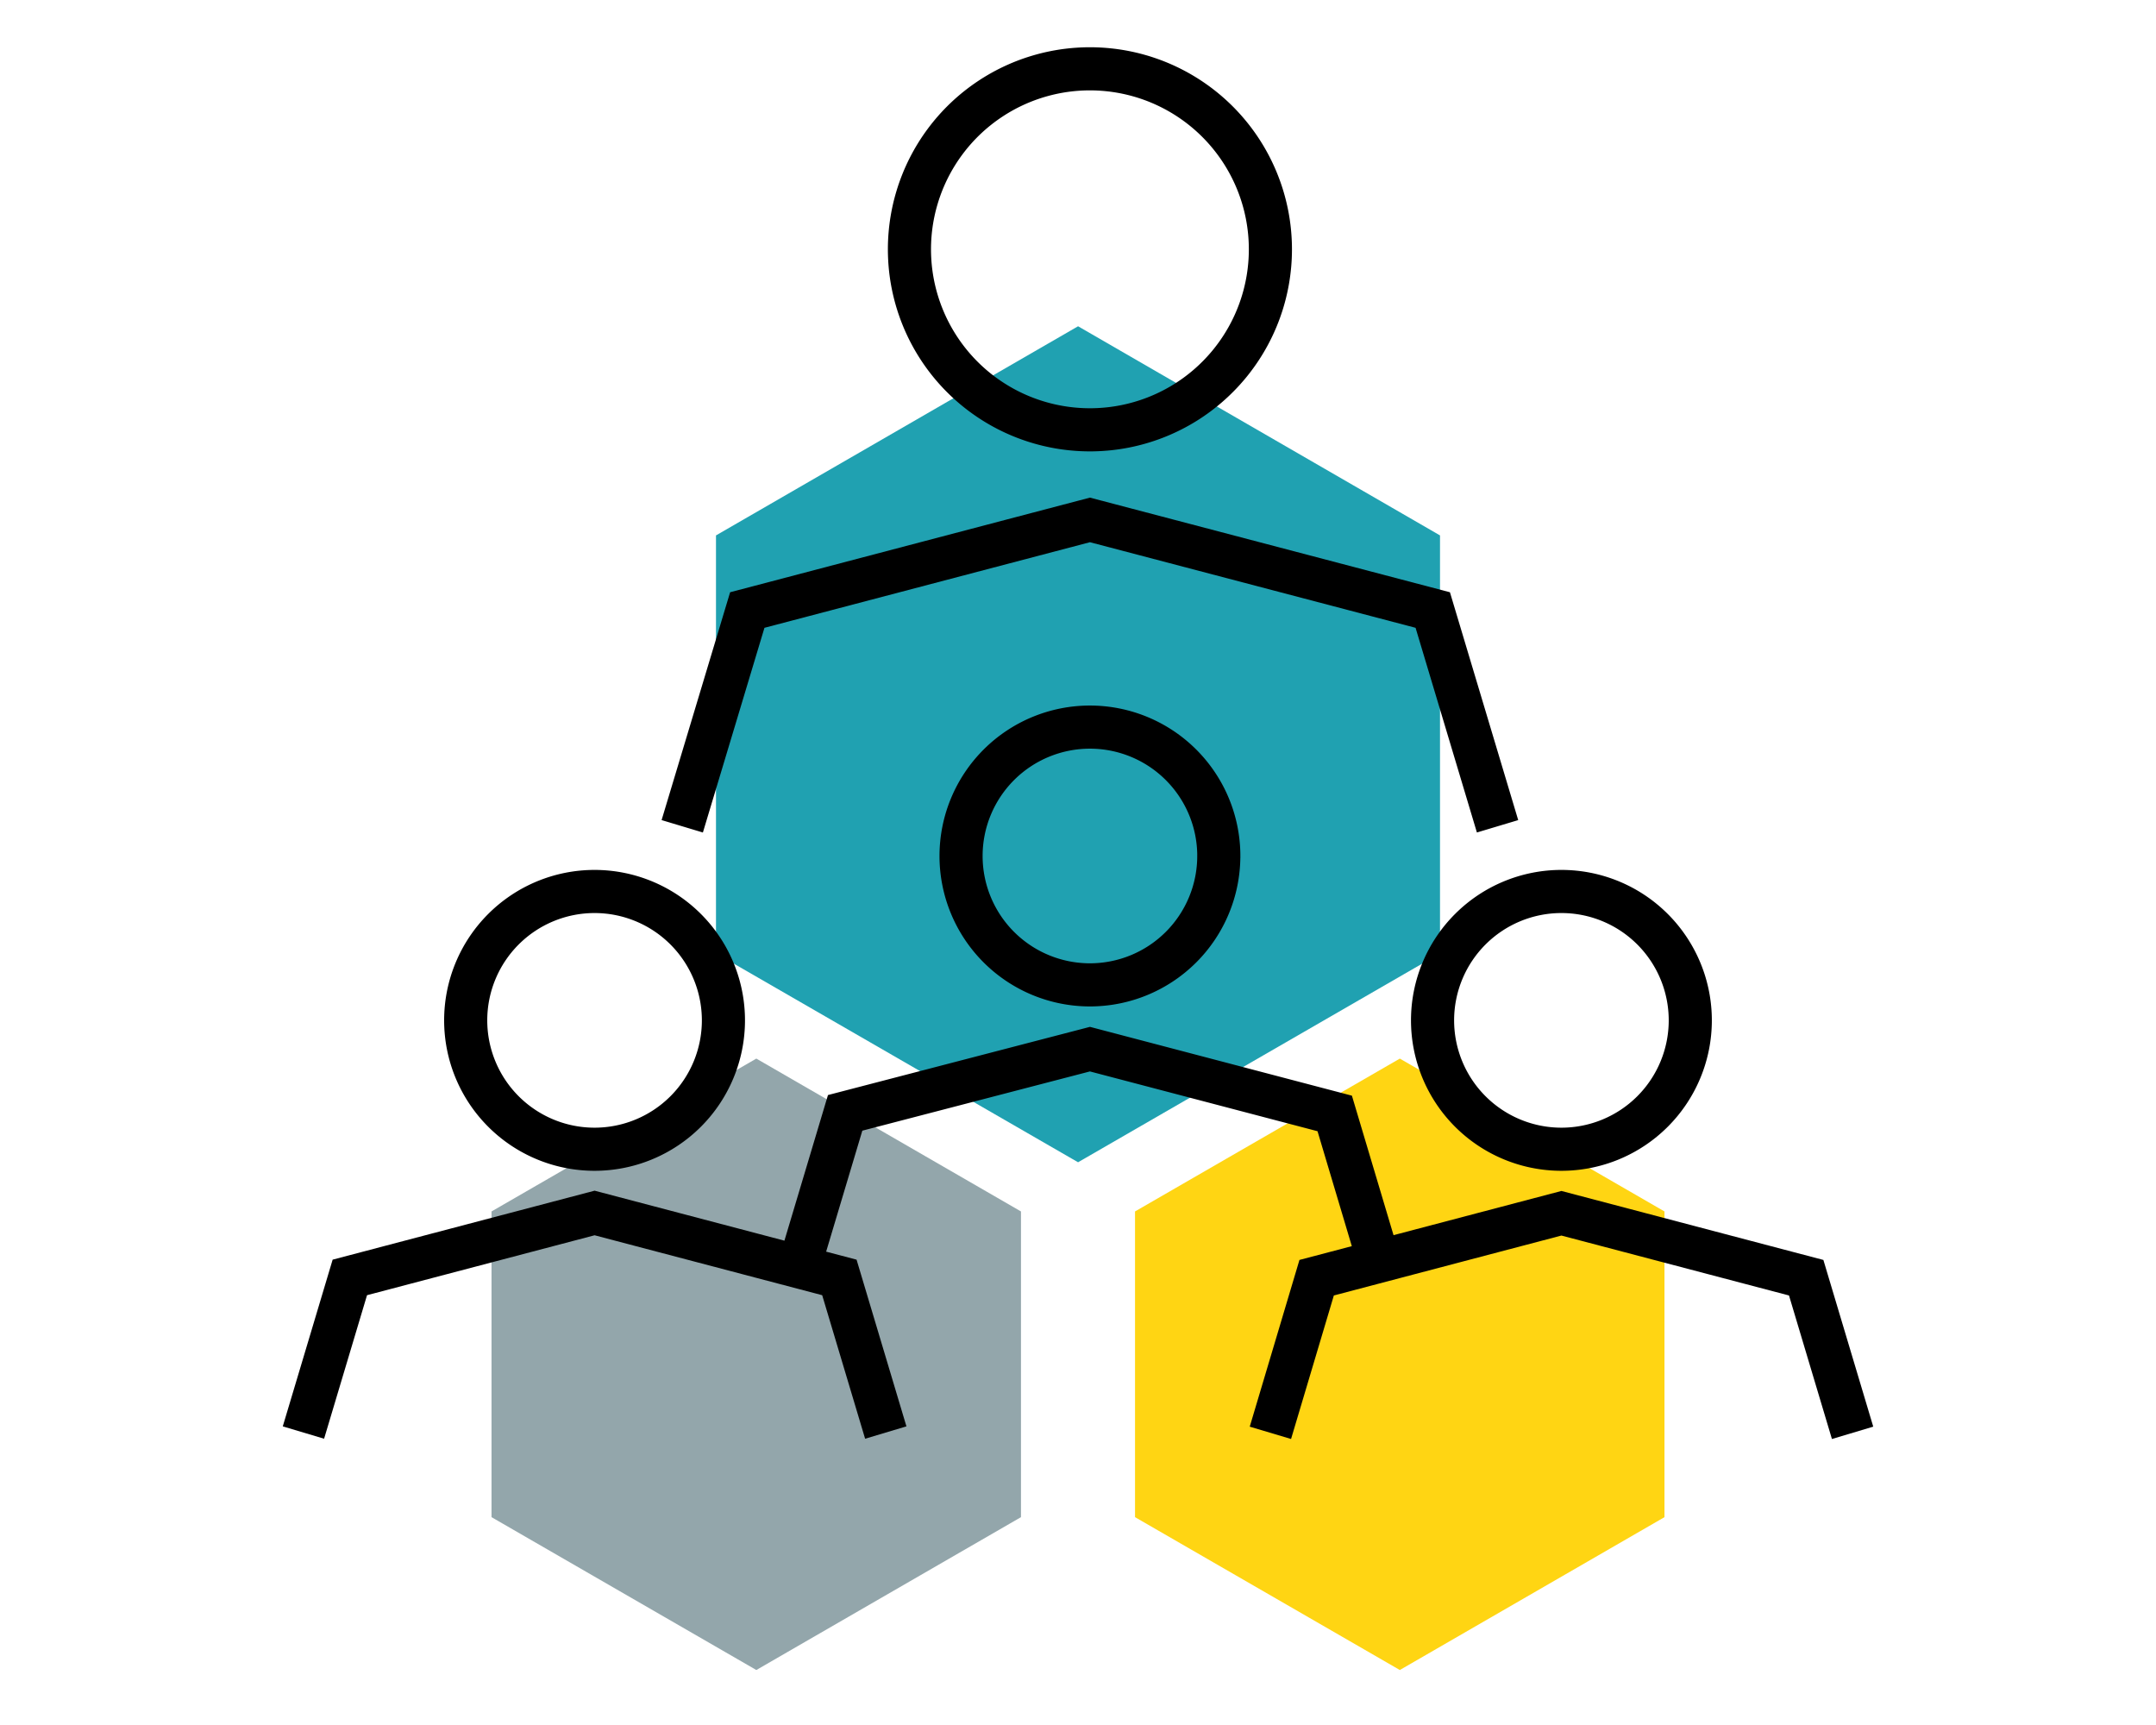 <svg xmlns="http://www.w3.org/2000/svg" width="100" height="80" viewBox="0 0 100 80">
  <g id="Icon_Netzwerktreffen" transform="translate(0 -10)">
    <rect id="Rechteck_799" data-name="Rechteck 799" width="100" height="80" transform="translate(0 10)" fill="#fff" opacity="0"/>
    <path id="Pfad_3767" data-name="Pfad 3767" d="M50.78,48.129l16.794-9.7,16.788,9.7V67.512L67.574,77.2,50.78,67.512Z" transform="translate(-17.571 -13.298)" fill="#20a1b1"/>
    <path id="Pfad_3768" data-name="Pfad 3768" d="M34.86,97.449v14.178l12.282,7.089,12.275-7.089V97.449L47.142,90.36Z" transform="translate(-12.062 -31.266)" fill="#93a6ab"/>
    <path id="Pfad_3769" data-name="Pfad 3769" d="M80.5,97.449v14.178l12.282,7.089,12.275-7.089V97.449L92.782,90.36Z" transform="translate(-27.855 -31.266)" fill="#ffd513"/>
    <path id="Pfad_3770" data-name="Pfad 3770" d="M44.494,75.784l2.152-7.194L58,65.635l11.353,2.982L71.5,75.811M63.976,56.682A5.977,5.977,0,1,1,58,50.7a5.977,5.977,0,0,1,5.977,5.977ZM66.37,83.429l2.145-7.194,11.353-2.989,11.353,2.989,2.152,7.194M85.845,64.3a5.977,5.977,0,1,1-5.977-5.977A5.977,5.977,0,0,1,85.845,64.3ZM21.52,83.416l2.152-7.194,11.353-2.989,11.353,2.989,2.152,7.194M41,64.3a5.977,5.977,0,1,1-5.977-5.977A5.977,5.977,0,0,1,41,64.3Zm-1.91-9L42.107,45.27,58,41.091,73.9,45.27,76.906,55.3M66.37,28.561a8.371,8.371,0,1,1-2.445-5.932A8.371,8.371,0,0,1,66.37,28.561Z" transform="translate(-7.446 -6.979)" fill="none" stroke="#000" stroke-miterlimit="10" stroke-width="2"/>
  </g>
</svg>
